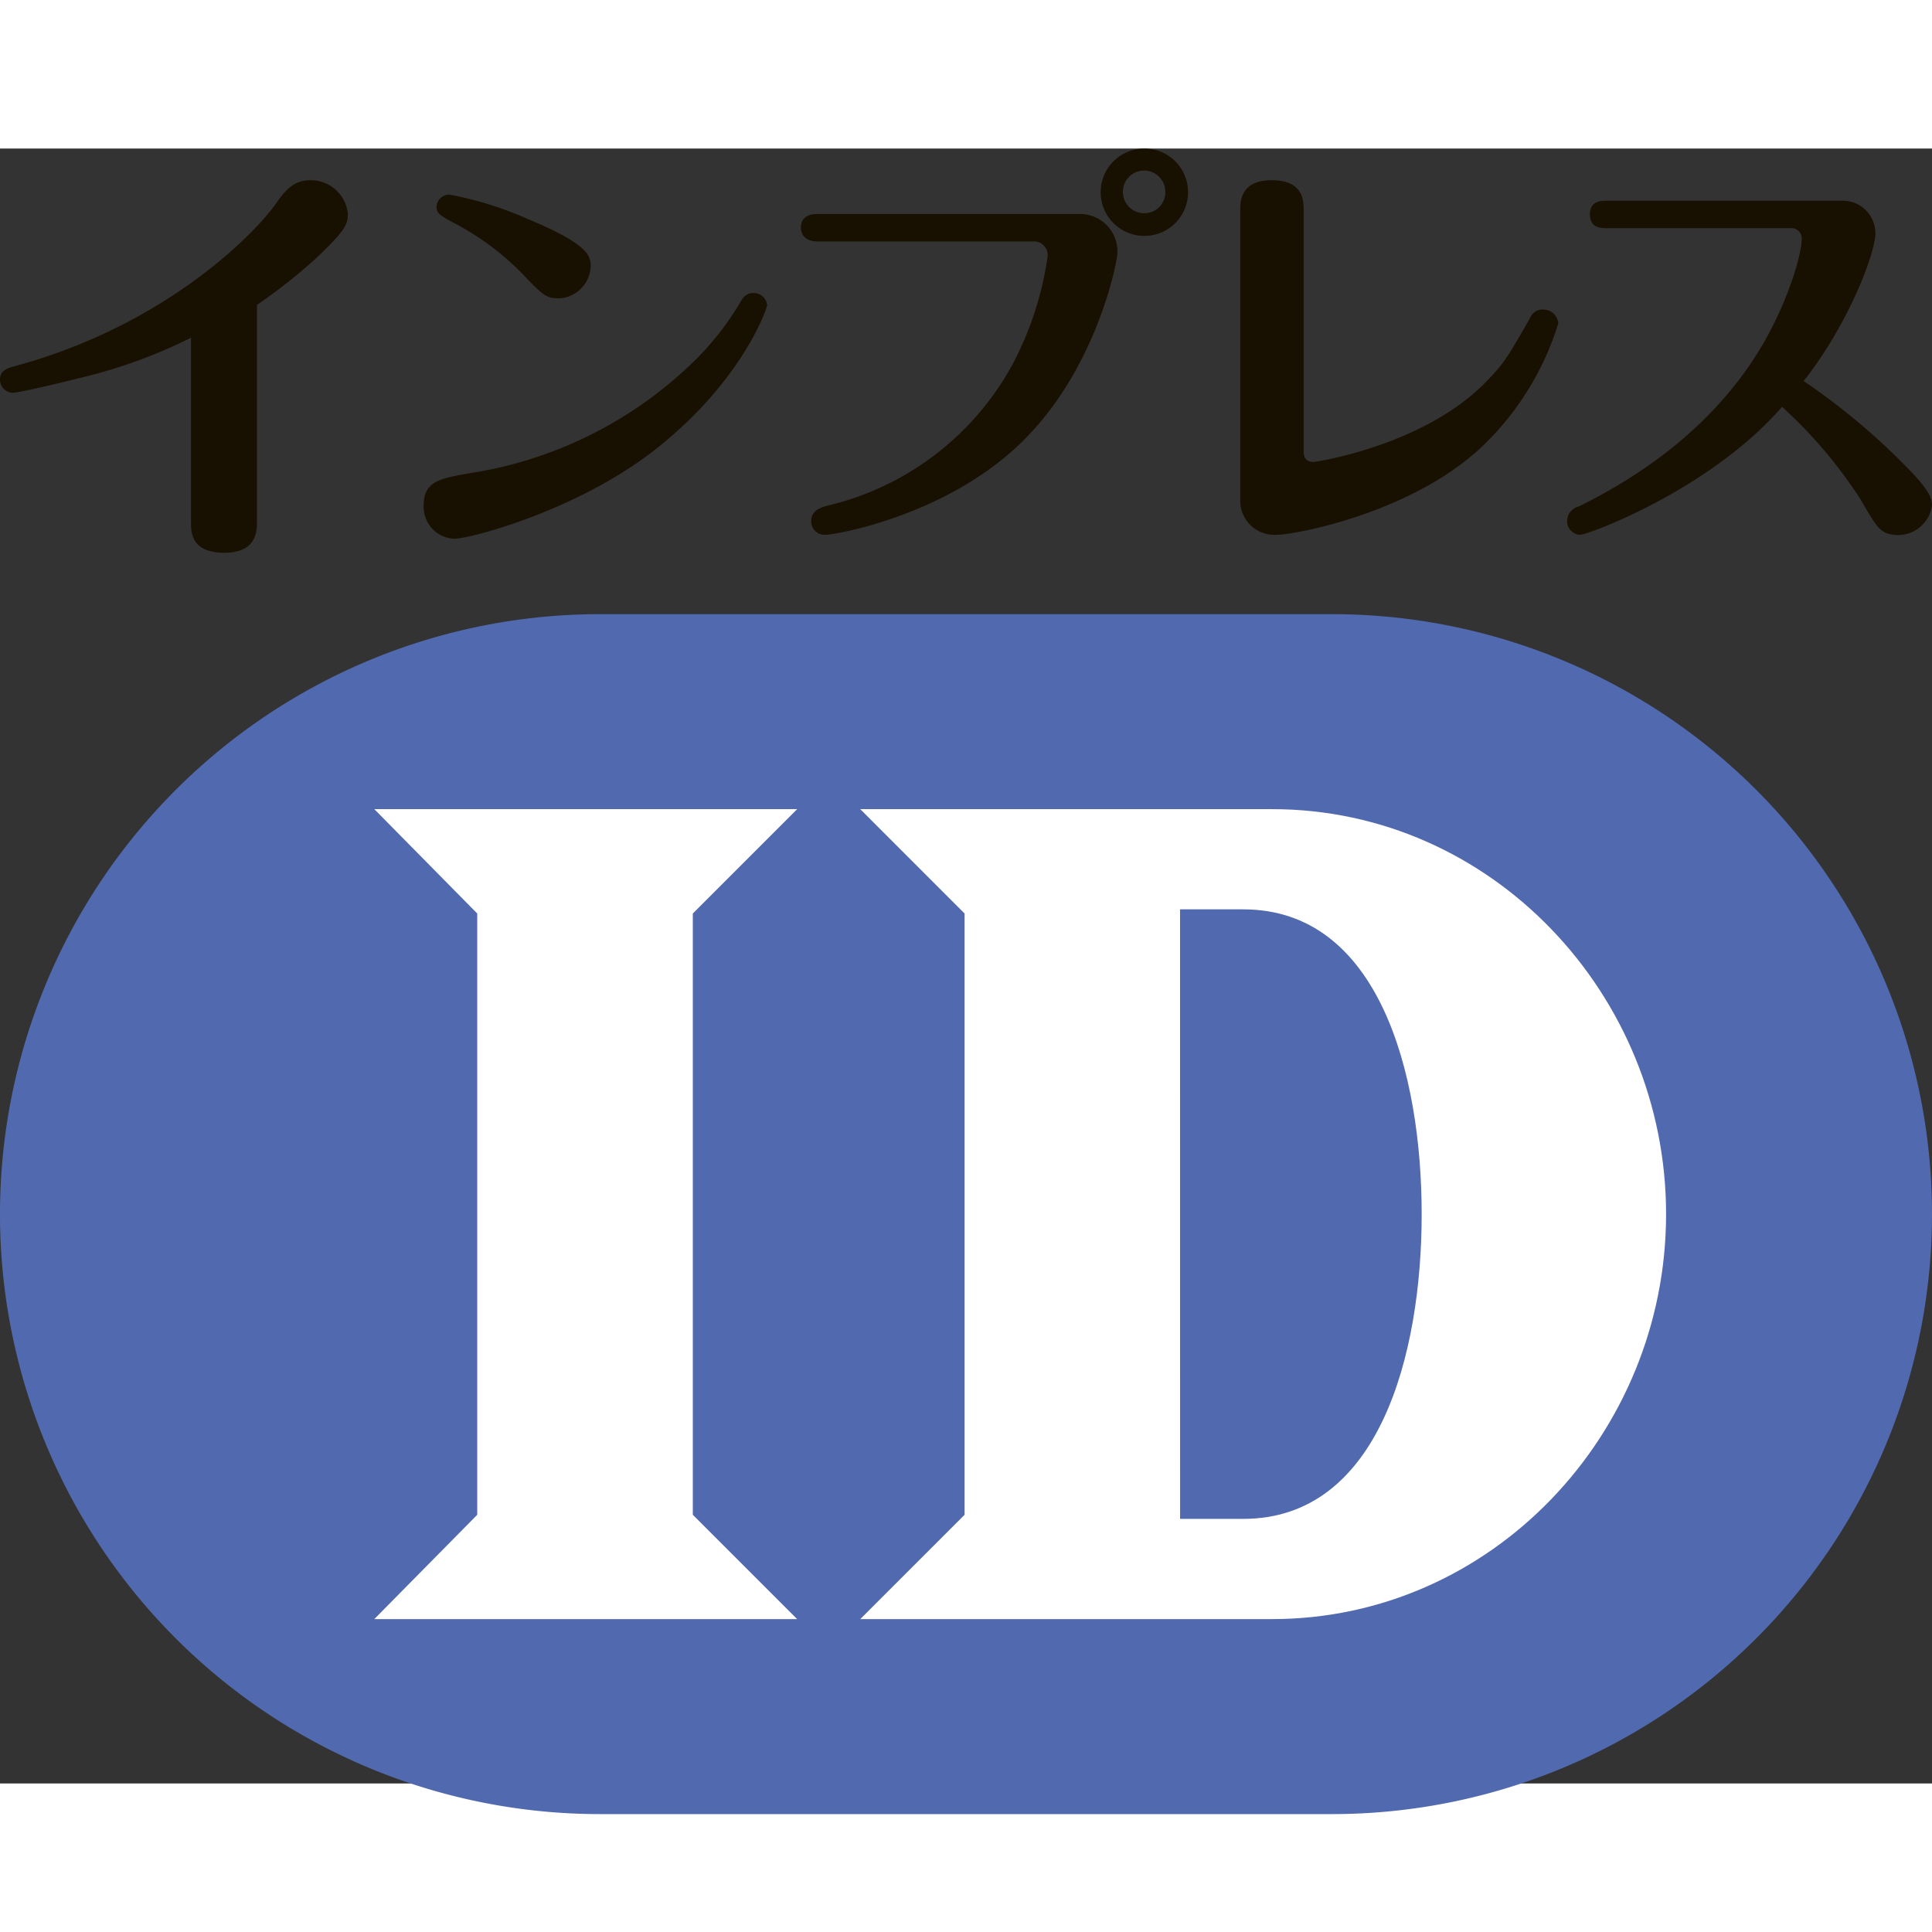 <svg xmlns="http://www.w3.org/2000/svg" width="180" height="180" viewBox="0 0 189.154 160.068">
  <rect x="0" y="0" width="189.154" height="160.068" fill="#333333" stroke="none"/>
  <g id="グループ_1" data-name="グループ 1" transform="translate(0 -6.191)">
    <path id="パス_1" data-name="パス 1" d="M44.164,13.33a26.528,26.528,0,0,1,6.876,5.018c2.18,2.27,2.39,2.509,3.773,2.509a3.267,3.267,0,0,0,3.019-3.106c0-1.036-.126-2.151-6.247-4.7A34.756,34.756,0,0,0,44,10.7,1.259,1.259,0,0,0,42.739,11.9C42.739,12.533,43.116,12.732,44.164,13.33Z" fill="#181000"/>
    <path id="パス_2" data-name="パス 2" d="M73.763,20.339c-.755,0-1.048.478-1.342,1a27.927,27.927,0,0,1-4.57,5.775A40.159,40.159,0,0,1,45.967,37.982c-2.934.518-4.486.8-4.486,3.146a3.121,3.121,0,0,0,2.977,3.266c1.635,0,12.451-2.867,20.082-9.041,8.3-6.69,10.564-13.58,10.564-13.819A1.308,1.308,0,0,0,73.763,20.339Z" fill="#181000"/>
    <path id="パス_3" data-name="パス 3" d="M105.667,12.6H80.052c-.5,0-1.635.084-1.635,1.342,0,.168,0,1.341,1.635,1.341h21.129a1.337,1.337,0,0,1,1.384,1.51,32.548,32.548,0,0,1-3.27,10.229A27.936,27.936,0,0,1,81.016,41.156c-.587.167-1.593.419-1.593,1.509a1.308,1.308,0,0,0,1.383,1.341c1.048,0,11.739-1.886,19.034-8.888,7.588-7.252,9.559-17.985,9.559-18.656A3.663,3.663,0,0,0,105.667,12.6Z" fill="#181000"/>
    <path id="パス_4" data-name="パス 4" d="M112.04,6.191a4.277,4.277,0,1,0,4.276,4.276A4.267,4.267,0,0,0,112.04,6.191Zm0,6.331a2.068,2.068,0,0,1-2.1-2.055,2.076,2.076,0,1,1,4.151,0A2.032,2.032,0,0,1,112.04,12.522Z" fill="#181000"/>
    <path id="パス_5" data-name="パス 5" d="M151.058,21.954a1.291,1.291,0,0,0-1.257.838c-2.264,3.941-2.516,4.4-4.4,6.332-6.162,6.246-16.72,7.755-16.762,7.755-1.006,0-1.006-.754-1.006-1.174V12.228c0-.922,0-2.935-3.144-2.935-3.061,0-3.061,2.139-3.061,2.935V40.61a3.336,3.336,0,0,0,3.522,3.4c1.844,0,13.618-2.18,20.493-8.971A28.1,28.1,0,0,0,152.567,23.3,1.478,1.478,0,0,0,151.058,21.954Z" fill="#181000"/>
    <path id="パス_6" data-name="パス 6" d="M186.619,37.326a65.922,65.922,0,0,0-10.032-8.375c4.307-5.432,7.024-12.463,7.024-14.463a3.183,3.183,0,0,0-3.229-3.186H157.257c-.462,0-1.594,0-1.594,1.342s1.132,1.342,1.594,1.342H175.31a1.008,1.008,0,0,1,1.09,1.089c0,1.3-1.174,5.7-3.732,10.146-5.324,9.223-14.011,13.986-18.1,16.018a1.46,1.46,0,0,0-1.132,1.384,1.32,1.32,0,0,0,1.257,1.383c.8,0,12.745-4.425,19.781-12.532a45.941,45.941,0,0,1,7.63,8.977c1.582,2.7,1.907,3.389,3.28,3.555a3.373,3.373,0,0,0,3.755-2.754C189.248,40.378,188.649,39.388,186.619,37.326Z" fill="#181000"/>
    <path id="パス_7" data-name="パス 7" d="M30.369,9.293c-1.635,0-2.461,1.007-3.425,2.39-2.1,2.935-10.884,11.925-25.686,15.865C.713,27.715,0,27.925,0,28.805a1.291,1.291,0,0,0,1.216,1.3c.629,0,5.078-1.057,6.169-1.35A50.147,50.147,0,0,0,18.7,24.714V42.755c0,1,0,3.011,3.272,3.011,3.185,0,3.185-2.181,3.185-3.011V21.5a53.213,53.213,0,0,0,5.8-4.577c2.725-2.6,3.1-3.228,3.1-4.318A3.64,3.64,0,0,0,30.369,9.293Z" fill="#181000"/>
  </g>
  <g id="グループ_3" data-name="グループ 3" transform="translate(-722.369 -539.413)">
    <path id="パス_8" data-name="パス 8" d="M256.108,117.481A58.74,58.74,0,0,1,256.108,0h71.673a58.74,58.74,0,1,1,0,117.481Z" transform="translate(525 585)" fill="#5169af"/>
    <g id="グループ_2" data-name="グループ 2" transform="translate(759.017 604.09)">
      <path id="パス_9" data-name="パス 9" d="M214.05,8.689h41.4L245.232,18.907V77.776l10.214,10.212h-41.4l10.08-10.212V18.907Z" transform="translate(-214.05 -8.689)" fill="#fff"/>
      <path id="パス_10" data-name="パス 10" d="M235.705,87.988l10.214-10.212V18.907L235.705,8.689h40.322c21.5,0,38.573,18.147,38.573,39.652s-17.069,39.647-38.573,39.647Zm31.314-9.812H273.2c13.307,0,17.471-16.126,17.471-29.835S286.511,18.5,273.2,18.5h-6.185Z" transform="translate(-188.129 -8.689)" fill="#fff"/>
    </g>
  </g>
</svg>


